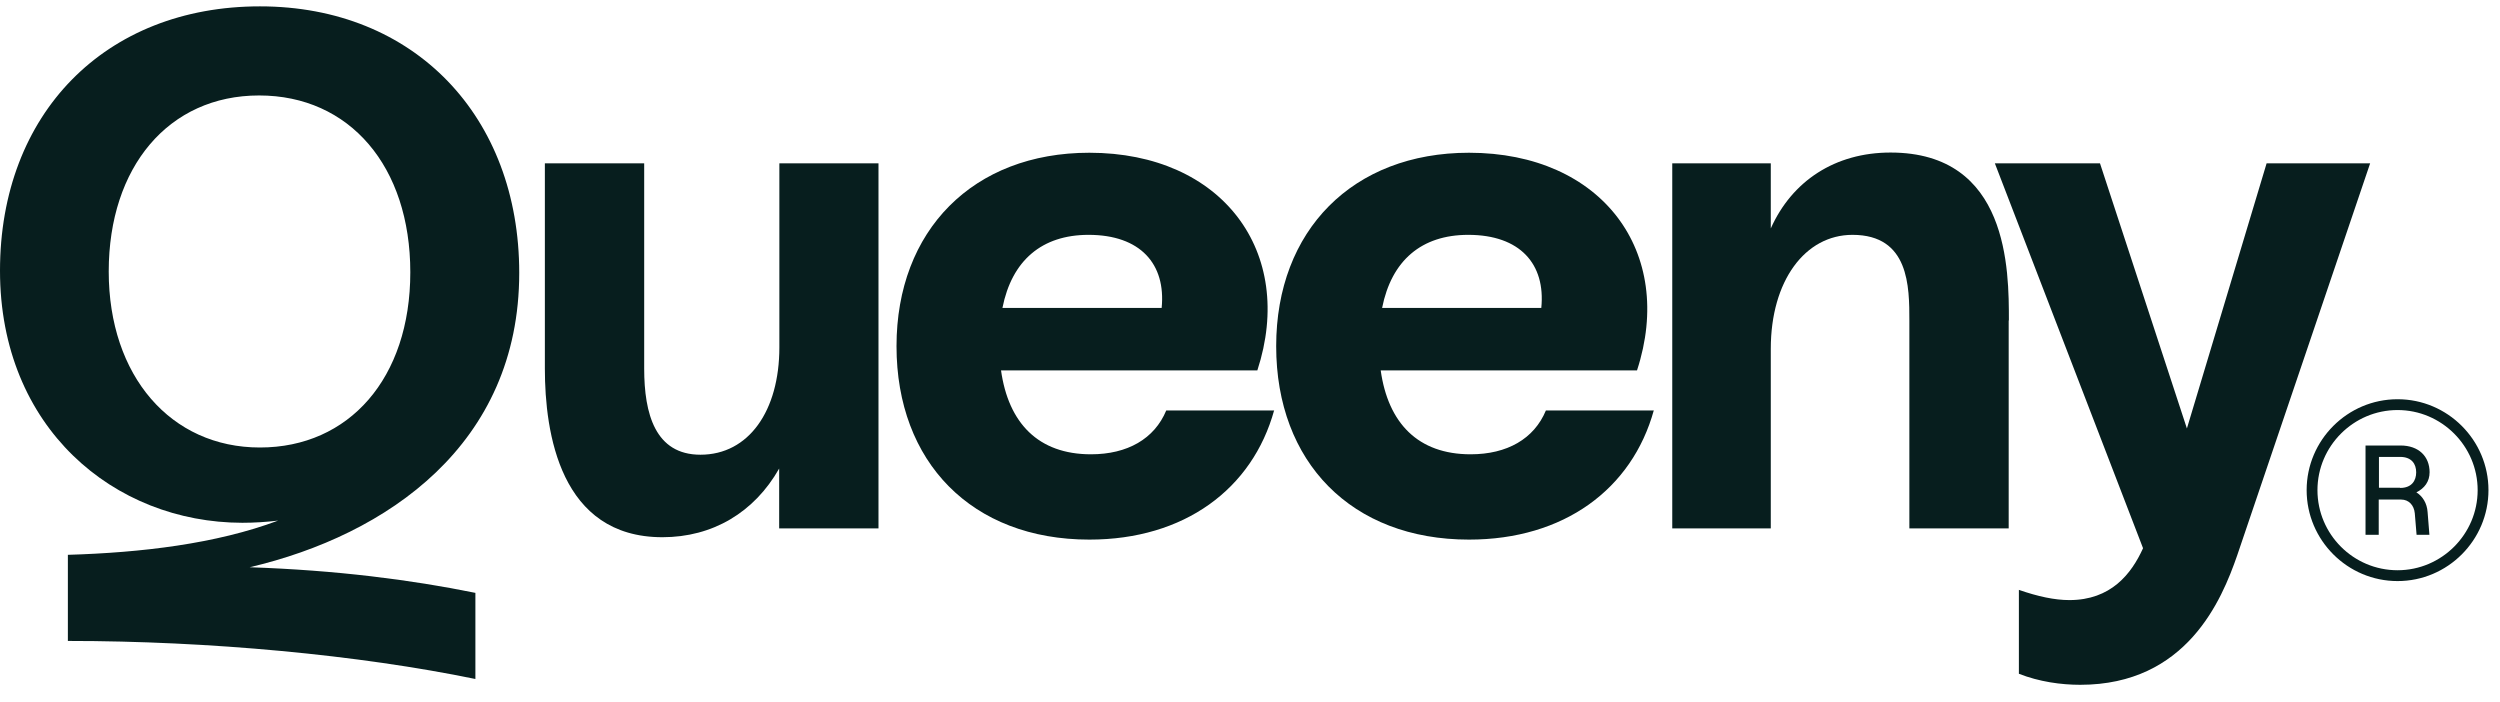 <svg xmlns="http://www.w3.org/2000/svg" width="114" height="32" viewBox="0 0 114 32" fill="none"><path d="M11.387 25.866C15.35 26.003 18.71 26.433 21.678 27.035V30.962C16.354 29.866 9.551 29.227 3.095 29.227V25.3C6.456 25.2 9.853 24.798 12.683 23.739C12.154 23.803 11.588 23.839 11.049 23.839C5.196 23.83 0 19.502 0 12.343C0 5.184 4.794 0.29 11.852 0.29C18.911 0.29 23.677 5.321 23.677 12.444C23.677 20.269 17.651 24.396 11.387 25.866ZM11.852 20.406C15.916 20.406 18.71 17.247 18.71 12.416C18.71 7.586 15.943 4.353 11.816 4.353C7.689 4.353 4.958 7.613 4.958 12.38C4.958 17.146 7.789 20.406 11.852 20.406Z" fill="#071E1E"></path><path d="M40.059 7.449V24.095H35.53V21.365C34.398 23.364 32.498 24.497 30.206 24.497C25.54 24.497 24.846 19.739 24.846 16.808V7.449H29.375V16.808C29.375 18.872 29.878 20.735 31.941 20.735C34.142 20.735 35.539 18.735 35.539 15.84V7.449H40.068H40.059Z" fill="#071E1E"></path><path d="M58.102 18.708C57.107 22.305 54.002 24.606 49.674 24.606C44.314 24.606 40.881 21.073 40.881 15.786C40.881 10.499 44.378 6.965 49.674 6.965C55.737 6.965 59.098 11.494 57.335 16.89H45.647C45.985 19.292 47.346 20.716 49.747 20.716C51.409 20.716 52.642 20.013 53.181 18.717H58.111L58.102 18.708ZM45.711 14.041H52.971C53.171 12.042 52.003 10.709 49.638 10.709C47.51 10.709 46.14 11.877 45.711 14.041Z" fill="#071E1E"></path><path d="M75.415 18.708C74.42 22.305 71.315 24.606 66.987 24.606C61.627 24.606 58.194 21.073 58.194 15.786C58.194 10.499 61.691 6.965 66.987 6.965C73.05 6.965 76.41 11.494 74.648 16.89H62.96C63.298 19.292 64.659 20.716 67.06 20.716C68.722 20.716 69.955 20.013 70.493 18.717H75.424L75.415 18.708ZM63.024 14.041H70.283C70.484 12.042 69.316 10.709 66.951 10.709C64.823 10.709 63.453 11.877 63.024 14.041Z" fill="#071E1E"></path><path d="M91.596 14.608V24.095H87.067V14.635C87.067 13.074 87.067 10.709 84.473 10.709C82.309 10.709 80.748 12.809 80.748 15.904V24.095H76.255V7.449H80.748V10.416C81.716 8.252 83.679 6.956 86.208 6.956C91.605 6.956 91.605 12.316 91.605 14.617L91.596 14.608Z" fill="#071E1E"></path><path d="M108.078 7.449L102.015 25.328C101.312 27.355 99.714 31.227 94.856 31.227C93.988 31.227 92.993 31.09 92.061 30.724V26.898C92.929 27.2 93.696 27.364 94.363 27.364C96.262 27.364 97.193 26.168 97.723 24.999L90.966 7.449H95.76L99.723 19.538L103.357 7.449H108.087H108.078Z" fill="#071E1E"></path><path d="M110.79 21.538C110.79 20.808 110.288 20.315 109.466 20.315H107.868V24.387H108.47V22.78H109.493C109.84 22.78 110.078 23.036 110.114 23.401L110.196 24.387H110.781L110.698 23.346C110.671 22.954 110.479 22.634 110.187 22.451C110.552 22.269 110.79 21.967 110.79 21.529V21.538ZM109.447 22.241H108.48V20.835H109.447C109.977 20.835 110.178 21.164 110.178 21.538C110.178 21.913 109.977 22.25 109.447 22.25V22.241Z" fill="#071E1E"></path><path d="M109.329 18.205C107.046 18.205 105.183 20.068 105.183 22.351C105.183 24.634 107.046 26.497 109.329 26.497C111.612 26.497 113.474 24.634 113.474 22.351C113.474 20.068 111.612 18.205 109.329 18.205ZM109.329 26.003C107.311 26.003 105.676 24.36 105.676 22.351C105.676 20.342 107.32 18.698 109.329 18.698C111.338 18.698 112.981 20.342 112.981 22.351C112.981 24.36 111.338 26.003 109.329 26.003Z" fill="#071E1E"></path></svg>